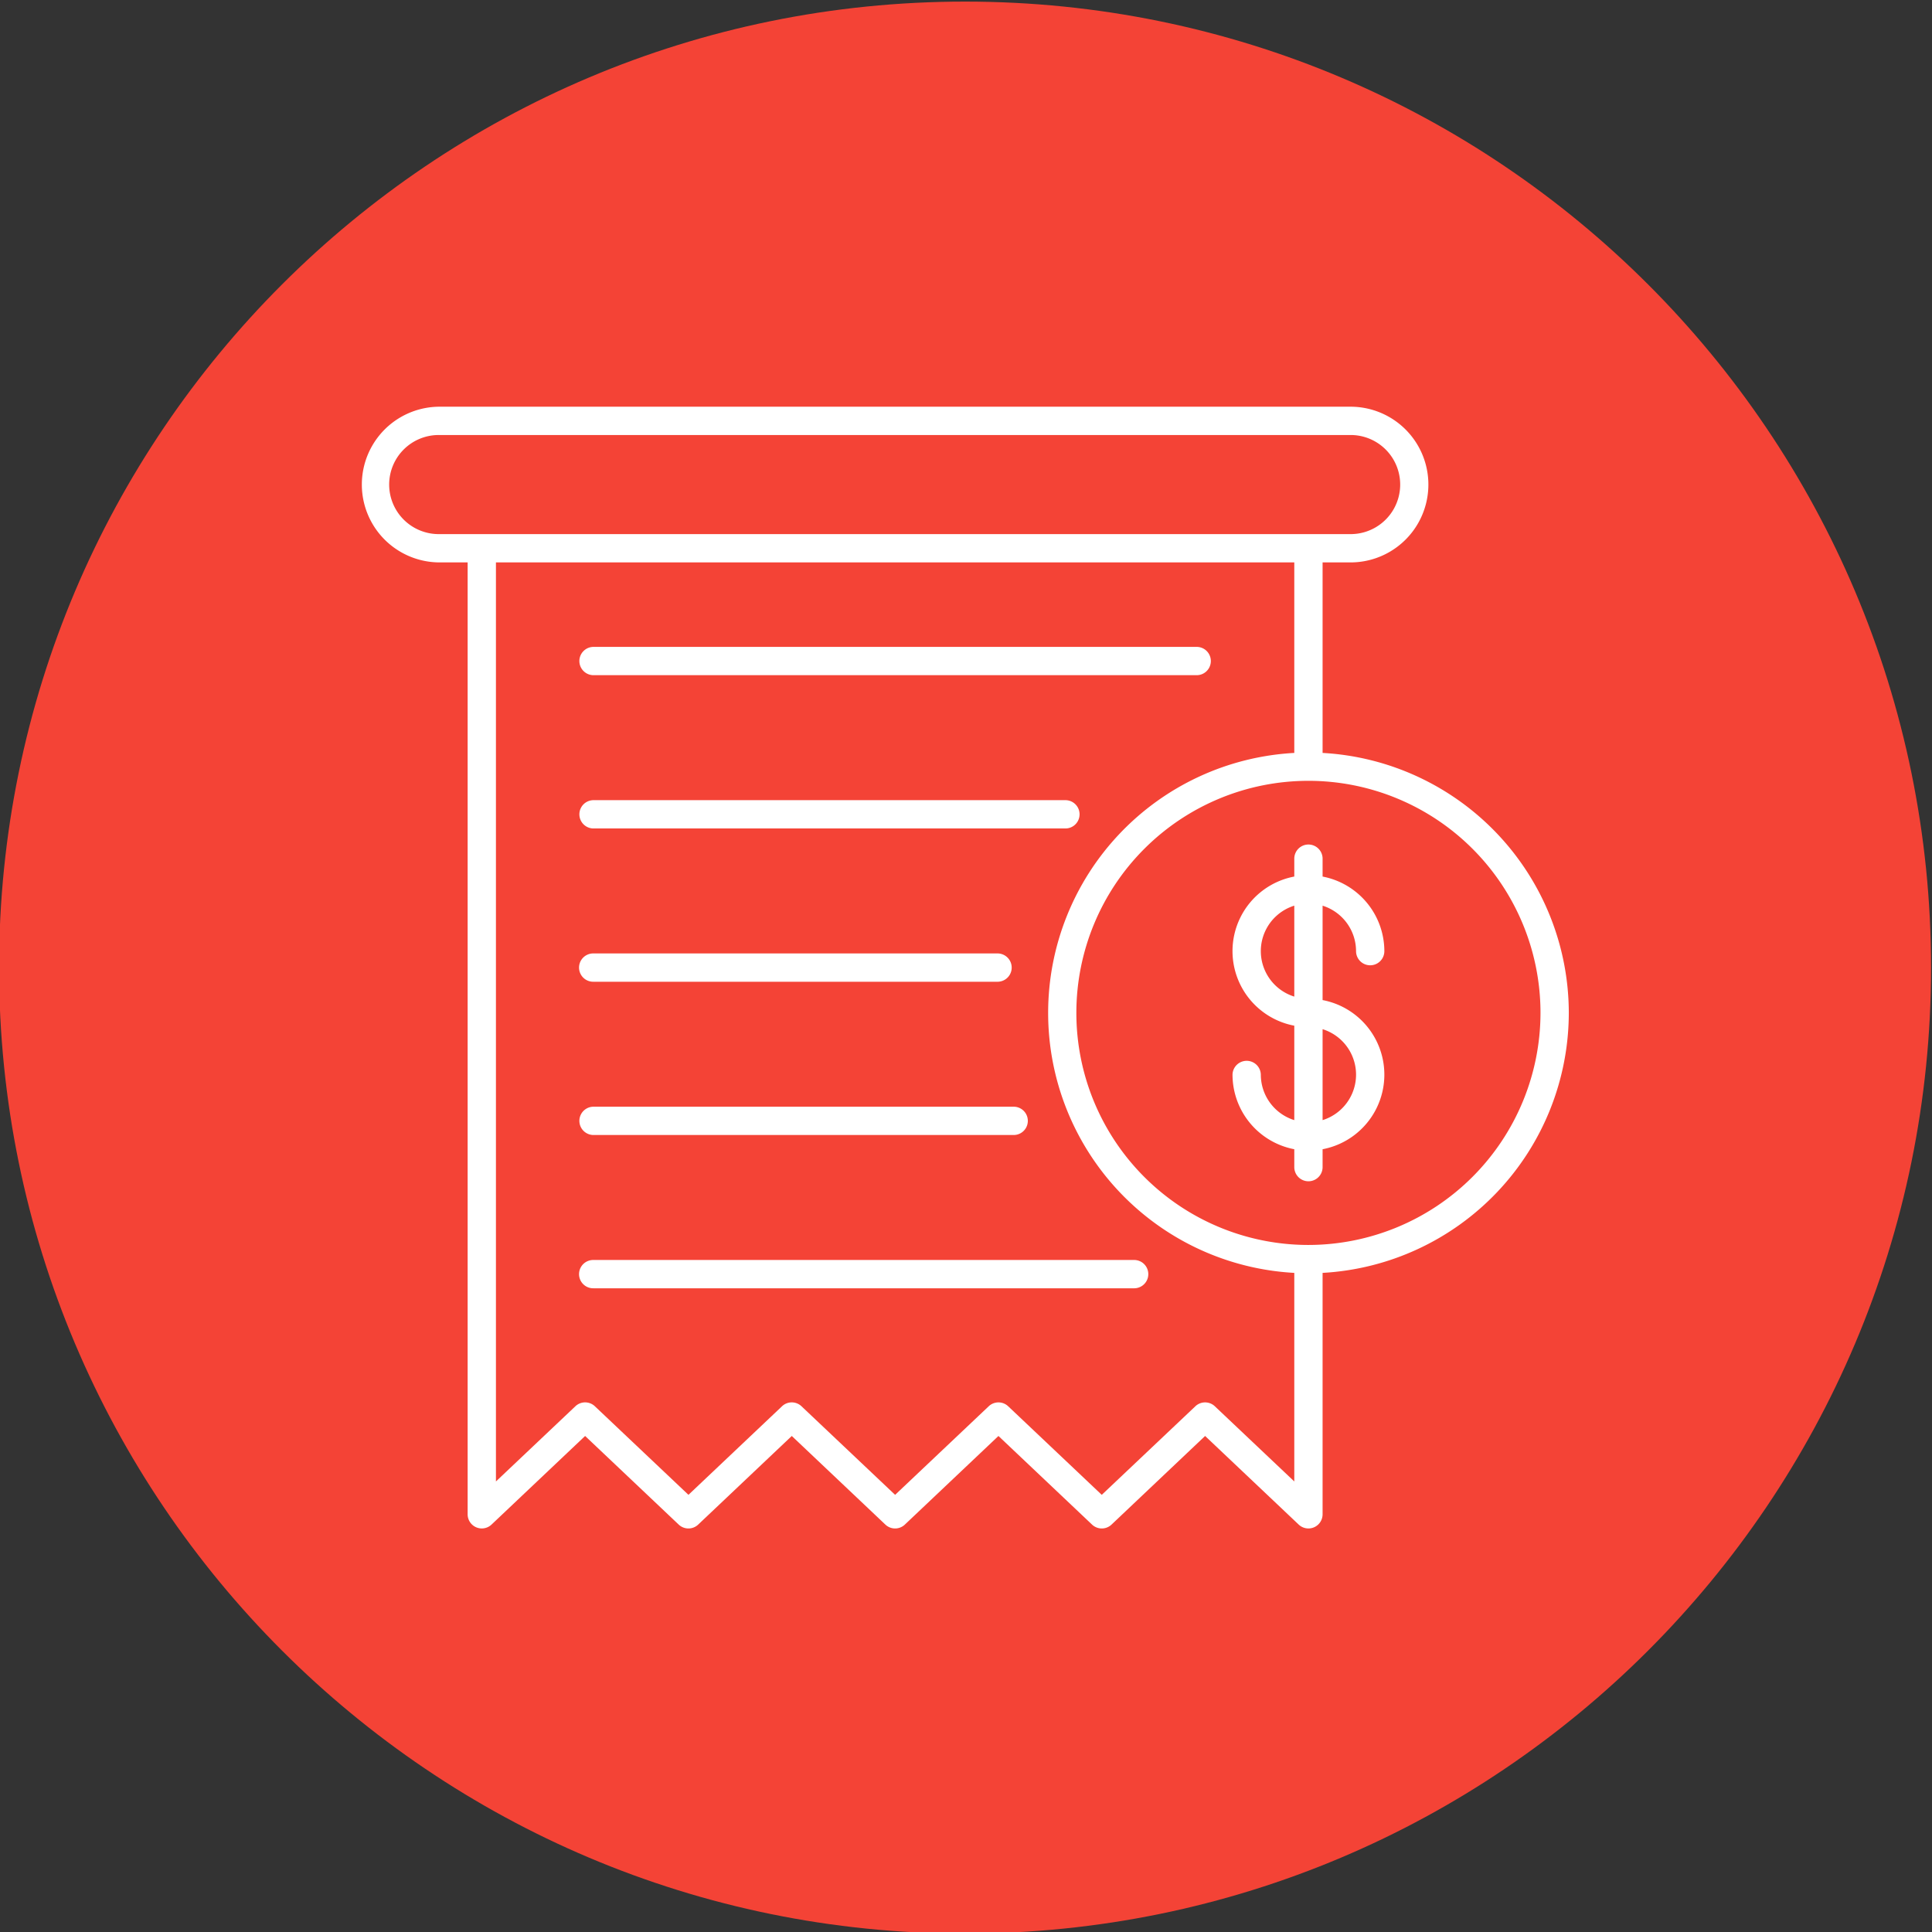 <svg xmlns="http://www.w3.org/2000/svg" id="Layer_1" height="512" viewBox="0 0 512 512" width="512" data-name="Layer 1"><rect x="0" y="0" width="512" height="512" fill="#333333" stroke="none"/><g fill-rule="evenodd"><path d="m255.748.422c141.384 0 256 114.587 256 255.963s-114.615 256.035-256 256.035-256-114.659-256-256.035 114.624-255.963 256-255.963z" fill="#f44336"></path><path d="m408.247 268.427a61.5 61.5 0 1 0 -61.5 61.5 61.57 61.57 0 0 0 61.5-61.5zm-65.247 124.173-21.056-19.924a3.75 3.75 0 0 0 -5.158 0l-24.808 23.473-24.8-23.473a3.747 3.747 0 0 0 -5.155 0l-24.808 23.473-24.815-23.478a3.742 3.742 0 0 0 -5.151 0l-24.8 23.473-24.805-23.473a3.75 3.75 0 0 0 -5.158 0l-21.057 19.929v-243.555h211.571v50.488a69 69 0 0 0 0 137.794zm-226.62-251.056h241.668a13.131 13.131 0 0 0 0-26.261h-241.668a13.131 13.131 0 1 0 0 26.261zm299.368 126.883a69.088 69.088 0 0 1 -65.249 68.9v63.981a3.752 3.752 0 0 1 -6.327 2.726l-24.806-23.485-24.8 23.485a3.754 3.754 0 0 1 -5.158 0l-24.808-23.485-24.808 23.485a3.751 3.751 0 0 1 -5.155 0l-24.807-23.485-24.808 23.485a3.751 3.751 0 0 1 -5.155 0l-24.805-23.485-24.808 23.485a3.752 3.752 0 0 1 -6.325-2.726v-252.263h-7.549a20.632 20.632 0 0 1 0-41.263h241.668a20.632 20.632 0 0 1 0 41.263h-7.548v50.488a69.078 69.078 0 0 1 65.249 68.894zm-65.248 4.317a12.621 12.621 0 0 1 0 24.1zm-7.5-8.635a12.62 12.62 0 0 1 0-24.1zm7.5-24.1v25.022a20.116 20.116 0 0 1 0 39.527v4.742a3.75 3.75 0 1 1 -7.5 0v-4.743a20.148 20.148 0 0 1 -16.37-19.765 3.751 3.751 0 0 1 7.5 0 12.64 12.64 0 0 0 8.87 12.053v-25.026a20.113 20.113 0 0 1 0-39.524v-4.739a3.75 3.75 0 0 1 7.5 0v4.744a20.149 20.149 0 0 1 16.367 19.762 3.749 3.749 0 1 1 -7.5 0 12.648 12.648 0 0 0 -8.869-12.048zm-49.851 93.9h-143.357a3.751 3.751 0 1 0 0 7.5h143.356a3.751 3.751 0 0 0 0-7.5zm-143.356-33.12h111.344a3.75 3.75 0 0 0 0-7.5h-111.345a3.75 3.75 0 1 0 0 7.5zm0-40.617h107.15a3.751 3.751 0 0 0 0-7.5h-107.151a3.751 3.751 0 1 0 0 7.5zm0-40.62a3.749 3.749 0 1 1 0-7.5h125.055a3.749 3.749 0 0 1 0 7.5zm-3.752-44.369a3.754 3.754 0 0 0 3.752 3.749h159.843a3.749 3.749 0 0 0 0-7.5h-159.844a3.754 3.754 0 0 0 -3.752 3.75z" fill="#fff"></path></g></svg>